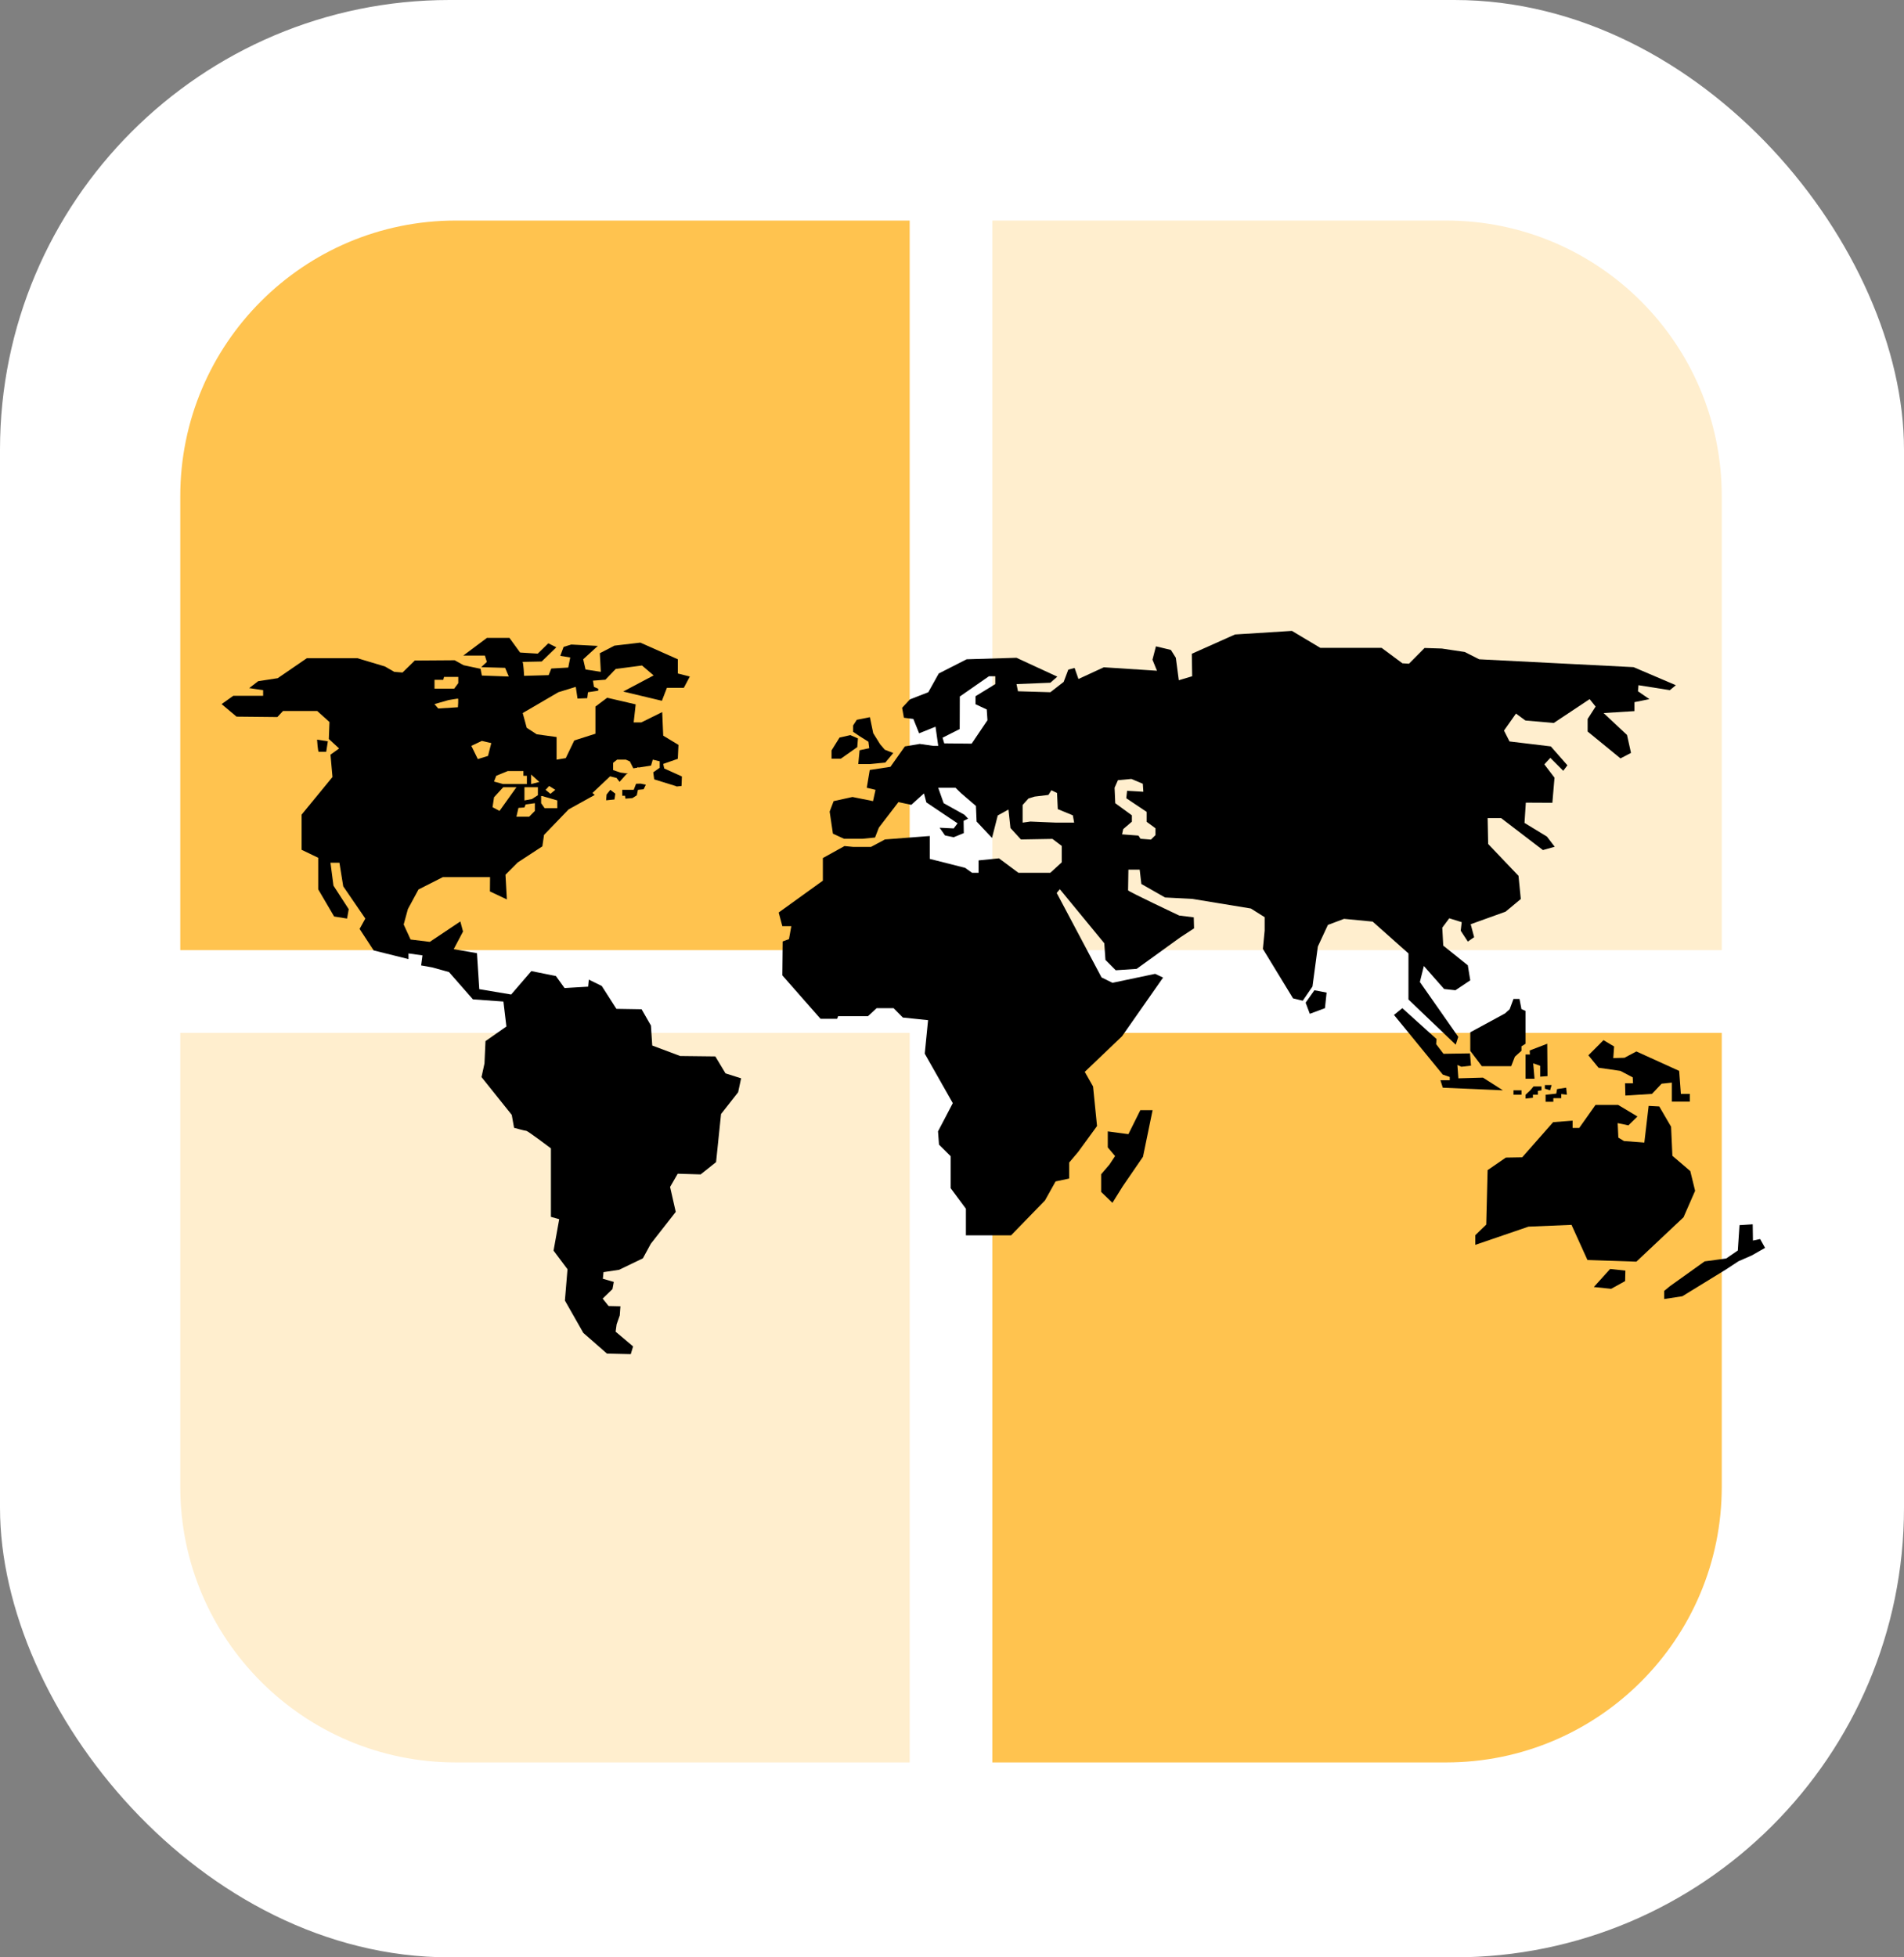 <svg viewBox="824.419 1168 138.162 142" width="138.162" height="142" xmlns="http://www.w3.org/2000/svg">
    <rect x="824.419" y="1168" width="138.162" height="142" fill="#808080" stroke="none"/>
    <defs>
        <clipPath id="clip0_5_410">
            <path d="M0.5 0H1440.5V1685C1440.5 1729.18 1404.68 1765 1360.5 1765H80.5C36.317 1765 0.5 1729.18 0.5 1685V0Z" fill="white"></path>
        </clipPath>
        <clipPath id="clip14_5_410">
            <rect width="112" height="112" fill="white" transform="translate(840.5 1184)"></rect>
        </clipPath>
    </defs>
    <g>
        <title>GeoGrid_Icon</title>
        <rect x="824.419" y="1168" width="138.162" height="142" rx="32.622" fill="white" clip-path="url(#clip0_5_410)"></rect>
        <path d="M837.5 1204C837.5 1192.95 846.454 1184 857.5 1184H890.429V1236.93H837.5V1204Z" fill="#FFC34F" clip-path="url(#clip0_5_410)"></path>
        <path d="M896.428 1184H929.357C940.403 1184 949.357 1192.95 949.357 1204V1236.93H896.428V1184Z" fill="#FFEECE" clip-path="url(#clip0_5_410)"></path>
        <path d="M837.5 1242.93H890.429V1295.86H857.5C846.454 1295.86 837.5 1286.9 837.5 1275.86V1242.93Z" fill="#FFEECE" clip-path="url(#clip0_5_410)"></path>
        <path d="M896.428 1242.93H949.357V1275.86C949.357 1286.9 940.403 1295.86 929.357 1295.86H896.428V1242.93Z" fill="#FFC34F" clip-path="url(#clip0_5_410)"></path>
        <g style="mix-blend-mode:soft-light" clip-path="url(#clip14_5_410)">
            <path d="M932.03 1246.18L930.245 1246.23L930.173 1245.26L930.461 1245.39L931.161 1245.31L931.088 1244.42L929.163 1244.45L928.632 1243.75L928.66 1243.38L926.176 1241.14L925.572 1241.63L929.114 1245.96L929.618 1246.13V1246.37H928.944L929.114 1246.91L933.474 1247.1L932.03 1246.18Z" fill="black"></path>
            <path d="M934.822 1243.91L935.12 1243.72V1241.34L934.822 1241.21L934.679 1240.47H934.244L933.965 1241.22L933.631 1241.52L931.109 1242.89V1244.24L931.95 1245.35H934.075L934.345 1244.66L934.822 1244.23V1243.91Z" fill="black"></path>
            <path d="M936.693 1243.72L935.418 1244.21L935.437 1244.5H935.12V1246.26H935.771L935.674 1245.14L936.182 1245.32V1246.11L936.712 1246.07L936.693 1243.72Z" fill="black"></path>
            <path d="M947.073 1252.96L945.775 1251.85L945.679 1249.74L944.821 1248.27L944.051 1248.23L943.739 1250.89L942.264 1250.78L941.853 1250.53L941.804 1249.48L942.583 1249.64L943.239 1249L941.841 1248.16H940.195L939.014 1249.83H938.533V1249.3L937.121 1249.41L934.876 1251.96L933.69 1251.98L932.366 1252.89L932.267 1256.84L931.474 1257.61V1258.31L935.332 1256.99L938.455 1256.86L939.611 1259.41L943.161 1259.53L946.583 1256.31L947.423 1254.39L947.073 1252.96Z" fill="black"></path>
            <path d="M940.075 1261.37L941.332 1261.5L942.344 1260.94L942.362 1260.18L941.256 1260.06L940.075 1261.37Z" fill="black"></path>
            <path d="M952.143 1257.89L951.62 1258L951.603 1256.82L950.645 1256.88L950.523 1258.72L949.68 1259.3L948.114 1259.51L945.61 1261.3L945.181 1261.65V1262.24L946.496 1262.04L949.673 1260.09L950.572 1259.5L951.533 1259.08L952.5 1258.53L952.143 1257.89Z" fill="black"></path>
            <path d="M942.295 1244.74L941.485 1244.76L941.546 1243.92L940.775 1243.46L939.679 1244.56L940.414 1245.46L942.001 1245.69L942.896 1246.16L942.919 1246.59H942.339L942.363 1247.48L944.291 1247.36L944.991 1246.62L945.737 1246.54V1247.92H947.038V1247.36H946.39L946.266 1245.69L943.161 1244.28L942.295 1244.74Z" fill="black"></path>
            <path d="M919.161 1240.74L919.464 1241.55L920.563 1241.14L920.683 1240.01L919.798 1239.84L919.161 1240.74Z" fill="black"></path>
            <path d="M906.3 1250.28L904.804 1250.08V1251.24L905.334 1251.87L904.923 1252.49L904.322 1253.19V1254.47L905.142 1255.26L905.891 1254.06L907.359 1251.92L908.056 1248.54H907.166L906.3 1250.28Z" fill="black"></path>
            <path d="M937.01 1246.72H936.52V1246.98L936.9 1247.1L937.01 1246.72Z" fill="black"></path>
            <path d="M934.824 1247.1H934.244V1247.42H934.824V1247.1Z" fill="black"></path>
            <path d="M935.653 1247.42H936.015V1247.14L936.275 1247.1V1246.82H935.698L935.463 1247.1L935.12 1247.42V1247.7L935.653 1247.64V1247.42Z" fill="black"></path>
            <path d="M937.135 1247.67H937.711V1247.37L938.119 1247.42L938.065 1246.91L937.406 1247.01L937.349 1247.34L936.612 1247.42H936.574V1247.93H937.135V1247.67Z" fill="black"></path>
            <path d="M848.09 1222.54L848.209 1221.78L847.427 1221.66C847.427 1221.7 847.486 1222.54 847.547 1222.54C847.608 1222.54 848.09 1222.54 848.09 1222.54Z" fill="black"></path>
            <path d="M887.434 1221.81L887.495 1222.28L886.795 1222.43L886.699 1223.43H887.542L888.662 1223.32L889.239 1222.63L888.624 1222.39L888.288 1222L887.783 1221.19L887.542 1220.03L886.591 1220.22L886.325 1220.63V1221.09L886.781 1221.4L887.434 1221.81Z" fill="black"></path>
            <path d="M886.626 1222.2L886.675 1221.57L886.118 1221.33L885.339 1221.51L884.759 1222.44V1223.04H885.433L886.626 1222.2Z" fill="black"></path>
            <path d="M870.406 1225.3H869.574V1225.73H869.772C869.772 1225.73 869.783 1225.82 869.8 1225.94L870.309 1225.9L870.627 1225.7L870.711 1225.3L871.122 1225.26L871.284 1224.93L870.906 1224.85L870.575 1224.86L870.406 1225.3Z" fill="black"></path>
            <path d="M868.403 1226.06L869.006 1226L869.07 1225.58L868.708 1225.3L868.435 1225.64L868.403 1226.06Z" fill="black"></path>
            <path d="M876.326 1244.64L873.773 1244.61L871.749 1243.85L871.653 1242.4L870.976 1241.22L869.147 1241.19L868.086 1239.53L867.146 1239.07L867.097 1239.58L865.385 1239.68L864.758 1238.81L862.976 1238.45L861.51 1240.15L859.197 1239.76L859.028 1237.15L857.342 1236.86L858.018 1235.58L857.823 1234.85L855.607 1236.33L854.212 1236.16L853.712 1235.07L854.017 1233.95L854.787 1232.53L856.558 1231.63H859.979L859.97 1232.67L861.198 1233.25L861.099 1231.46L861.985 1230.57L863.774 1229.4L863.896 1228.57L865.679 1226.72L867.574 1225.67L867.407 1225.53L868.691 1224.32L869.161 1224.44L869.377 1224.72L869.866 1224.17L869.985 1224.12L869.45 1224.05L868.91 1223.87V1223.34L869.199 1223.11H869.833L870.124 1223.24L870.375 1223.74L870.683 1223.69V1223.65L870.772 1223.68L871.66 1223.54L871.786 1223.11L872.291 1223.23V1223.7L871.822 1224.03L871.89 1224.54L873.501 1225.04C873.501 1225.04 873.503 1225.05 873.505 1225.06L873.874 1225.02L873.9 1224.33L872.618 1223.75L872.545 1223.42L873.604 1223.05L873.651 1222.04L872.545 1221.37L872.472 1219.66L870.955 1220.41H870.401L870.547 1219.1L868.48 1218.62L867.625 1219.26V1221.23L866.089 1221.72L865.474 1223L864.807 1223.11V1221.47L863.363 1221.27L862.64 1220.8L862.349 1219.73L864.934 1218.22L866.2 1217.83L866.327 1218.68L867.031 1218.65L867.085 1218.22L867.823 1218.11L867.834 1217.97L867.517 1217.83L867.444 1217.38L868.351 1217.31L868.898 1216.74L868.929 1216.7L868.936 1216.7L869.102 1216.53L871.007 1216.28L871.848 1217L869.64 1218.17L872.449 1218.84L872.813 1217.9H874.041L874.475 1217.08L873.606 1216.86V1215.83L870.885 1214.62L869.006 1214.84L867.945 1215.39L868.017 1216.74L866.909 1216.57L866.738 1215.83L867.799 1214.86L865.871 1214.76L865.317 1214.93L865.075 1215.58L865.798 1215.7L865.653 1216.43L864.425 1216.5L864.232 1216.98L862.45 1217.03C862.45 1217.03 862.4 1216.02 862.33 1216.02C862.259 1216.02 863.727 1215.99 863.727 1215.99L864.789 1214.96L864.208 1214.67L863.438 1215.42L862.158 1215.34L861.388 1214.28H859.749L858.037 1215.56H859.603L859.747 1216.02L859.338 1216.4L861.073 1216.45L861.339 1217.08L859.385 1217.01L859.289 1216.52L858.061 1216.26L857.41 1215.9L854.519 1215.92L853.627 1216.79L853.026 1216.74L852.352 1216.35L850.351 1215.75H846.688L844.572 1217.2L843.151 1217.42L842.501 1217.92L843.513 1218.07V1218.48H841.345L840.5 1219.08L841.583 1219.99L844.546 1220.02L844.955 1219.58H847.437L848.327 1220.38L848.28 1221.61L849.027 1222.3L848.4 1222.75L848.545 1224.37L846.305 1227.1V1229.65L847.51 1230.23V1232.52L848.665 1234.49L849.604 1234.64L849.724 1233.96L848.616 1232.25L848.4 1230.59H849.05L849.325 1232.3L850.929 1234.64L850.513 1235.39L851.532 1236.95L854.061 1237.58V1237.17L855.074 1237.31L854.977 1238.04L855.771 1238.18L856.999 1238.52L858.735 1240.5L860.949 1240.66L861.165 1242.47L859.648 1243.53L859.575 1245.15L859.359 1246.14L861.553 1248.88L861.722 1249.82C861.722 1249.82 862.518 1250.04 862.614 1250.04C862.71 1250.04 864.396 1251.31 864.396 1251.31V1256.28L864.998 1256.45L864.587 1258.73L865.599 1260.08L865.411 1262.35L866.747 1264.7L868.464 1266.2L870.19 1266.24L870.359 1265.68L869.091 1264.61L869.163 1264.08L869.391 1263.43L869.44 1262.77L868.583 1262.75L868.151 1262.21L868.863 1261.52L868.959 1261L868.165 1260.77L868.212 1260.29L869.344 1260.12L871.068 1259.29L871.646 1258.23L873.454 1255.92L873.043 1254.11L873.597 1253.15L875.26 1253.2L876.38 1252.31L876.741 1248.82L877.981 1247.24L878.197 1246.23L877.065 1245.87L876.326 1244.64ZM863.232 1226.83L862.816 1227.25H861.893L862.039 1226.61L862.473 1226.58L862.565 1226.36L863.232 1226.27V1226.83ZM863.45 1225.69L863.016 1225.97L862.475 1226.07C862.475 1226.07 862.475 1225.2 862.475 1225.11H863.452L863.45 1225.69ZM864.27 1225.02L864.713 1225.3L864.359 1225.59L864.009 1225.3L864.27 1225.02ZM863.685 1225.75H863.758L864.859 1226.07V1226.63H863.936L863.685 1226.27V1225.75ZM862.959 1224.19L863.556 1224.73L862.959 1224.88V1224.19ZM860.43 1224.28L861.261 1223.94H862.4V1224.28H862.652V1224.88H860.919L860.268 1224.7L860.43 1224.28ZM860.268 1225.84L860.937 1225.11H861.895L860.667 1226.83L860.16 1226.56L860.268 1225.84ZM859.383 1221.75L860.068 1221.91L859.831 1222.84L859.092 1223.07L858.622 1222.11L859.383 1221.75ZM855.949 1217.38V1217.32H856.584L856.638 1217.11H857.673V1217.56L857.377 1217.96H855.949V1217.38ZM856.962 1218.79C856.962 1218.79 857.596 1218.68 857.647 1218.68C857.699 1218.68 857.647 1219.31 857.647 1219.31L856.22 1219.4L855.947 1219.08L856.962 1218.79Z" fill="black"></path>
            <path d="M926.622 1240.51L930.053 1243.79L930.236 1243.22L927.451 1239.24L927.74 1238.08L929.21 1239.75L930.029 1239.84L931.107 1239.12L930.929 1238.03L929.146 1236.6L929.076 1235.3L929.585 1234.62L930.487 1234.9L930.414 1235.52L930.931 1236.31L931.389 1235.99L931.138 1235.05L933.669 1234.14L934.775 1233.22L934.608 1231.54L932.406 1229.23L932.368 1227.35H933.345L936.379 1229.67L937.234 1229.43L936.668 1228.69L935.043 1227.7L935.139 1226.23L937.065 1226.24L937.22 1224.42L936.482 1223.45L936.919 1222.98L937.856 1223.92L938.157 1223.52L936.952 1222.15L933.956 1221.79L933.556 1221L934.423 1219.77L935.109 1220.27L937.168 1220.45L939.77 1218.72L940.204 1219.26L939.624 1220.16V1221.07L942.01 1223.02L942.771 1222.62L942.482 1221.32L940.782 1219.73L943.022 1219.59V1218.94L944.107 1218.72L943.276 1218.15L943.314 1217.71L945.591 1218.07L946.026 1217.71L942.957 1216.4L931.753 1215.83L930.706 1215.3L929.043 1215.05L927.791 1215.01L926.659 1216.15L926.183 1216.12L924.673 1215H920.227L918.166 1213.77L914.035 1214.03L910.902 1215.43L910.928 1217.06L909.958 1217.35L909.742 1215.72L909.383 1215.15L908.298 1214.89L908.047 1215.86L908.373 1216.66L904.515 1216.41L902.676 1217.26L902.397 1216.46L901.939 1216.58L901.603 1217.47L900.638 1218.22L898.287 1218.15L898.182 1217.63L900.638 1217.53L901.143 1217.09L898.177 1215.72L894.56 1215.83L892.539 1216.86L891.78 1218.22L890.444 1218.74L889.88 1219.35L890.009 1220.07L890.697 1220.16L891.115 1221.2L892.304 1220.72L892.501 1222.11H892.142L891.162 1221.97L890.08 1222.15L889.033 1223.63L887.532 1223.86L887.316 1225.15L887.95 1225.3L887.769 1226.12L886.278 1225.82L884.911 1226.12L884.622 1226.88L884.86 1228.48L885.663 1228.85L887.006 1228.85L887.915 1228.76L888.194 1228.04L889.613 1226.19L890.545 1226.39L891.465 1225.56L891.637 1226.21L893.901 1227.73L893.623 1228.1L892.602 1228.05L892.994 1228.61L893.621 1228.74L894.356 1228.44L894.342 1227.55L894.668 1227.39L894.405 1227.11L892.895 1226.27L892.499 1225.15H893.755L894.154 1225.54L895.237 1226.47L895.284 1227.6L896.404 1228.79L896.819 1227.16L897.597 1226.73L897.742 1228.07L898.501 1228.9L900.79 1228.86L901.464 1229.37V1230.56L900.633 1231.32H898.32L896.909 1230.27L895.429 1230.42V1231.32H894.957L894.452 1230.96L891.886 1230.31V1228.65L888.633 1228.9L887.624 1229.44H886.332L885.698 1229.38L884.129 1230.25V1231.89L880.924 1234.2L881.189 1235.19H881.84L881.671 1236.13L881.213 1236.3L881.189 1238.76L883.958 1241.91H885.165L885.238 1241.72H887.405L888.03 1241.14H889.26L889.934 1241.82L891.764 1242.01L891.522 1244.44L893.558 1248.03L892.485 1250.08L892.557 1251.04L893.403 1251.88V1254.2L894.509 1255.69V1257.62H897.787L900.246 1255.09L901.016 1253.71L902.002 1253.5V1252.34L902.653 1251.57L904.024 1249.69L903.735 1246.82L903.134 1245.76L905.837 1243.18L908.817 1238.92L908.239 1238.65L905.147 1239.3L904.351 1238.91L901.098 1232.78L901.326 1232.51L904.55 1236.43L904.635 1237.64L905.381 1238.39L906.898 1238.29L910.069 1236L911.064 1235.35L911.043 1234.55L909.986 1234.42C909.986 1234.42 906.276 1232.67 906.276 1232.59C906.276 1232.51 906.3 1231.09 906.3 1231.09H907.119L907.241 1232.13L908.96 1233.11L910.926 1233.21L915.188 1233.91L916.188 1234.54V1235.51L916.059 1236.84L918.248 1240.43L918.952 1240.6L919.657 1239.57L920.047 1236.67L920.777 1235.1L921.951 1234.66L924.025 1234.86L926.624 1237.17L926.622 1240.51ZM896.641 1217.63L895.206 1218.51V1219.09L896.021 1219.47L896.073 1220.25L894.927 1221.95L892.938 1221.93L892.813 1221.52L894.058 1220.89L894.067 1218.53L896.181 1217.06H896.641V1217.63ZM901.061 1227.68L899.187 1227.6L898.625 1227.68V1226.4L899.048 1225.93L899.499 1225.79L900.497 1225.67L900.713 1225.33L901.122 1225.53L901.176 1226.7L902.268 1227.15L902.364 1227.68H901.061ZM908.26 1228.59L907.934 1228.91L907.178 1228.85L907.032 1228.62L905.839 1228.53L905.924 1228.15L906.553 1227.61V1227.15L905.346 1226.27L905.297 1225.15L905.541 1224.6L906.516 1224.51L907.347 1224.86L907.385 1225.44L906.206 1225.37L906.145 1225.91L907.626 1226.9V1227.62L908.265 1228.09V1228.59H908.26Z" fill="black"></path>
        </g>
    </g>
</svg>